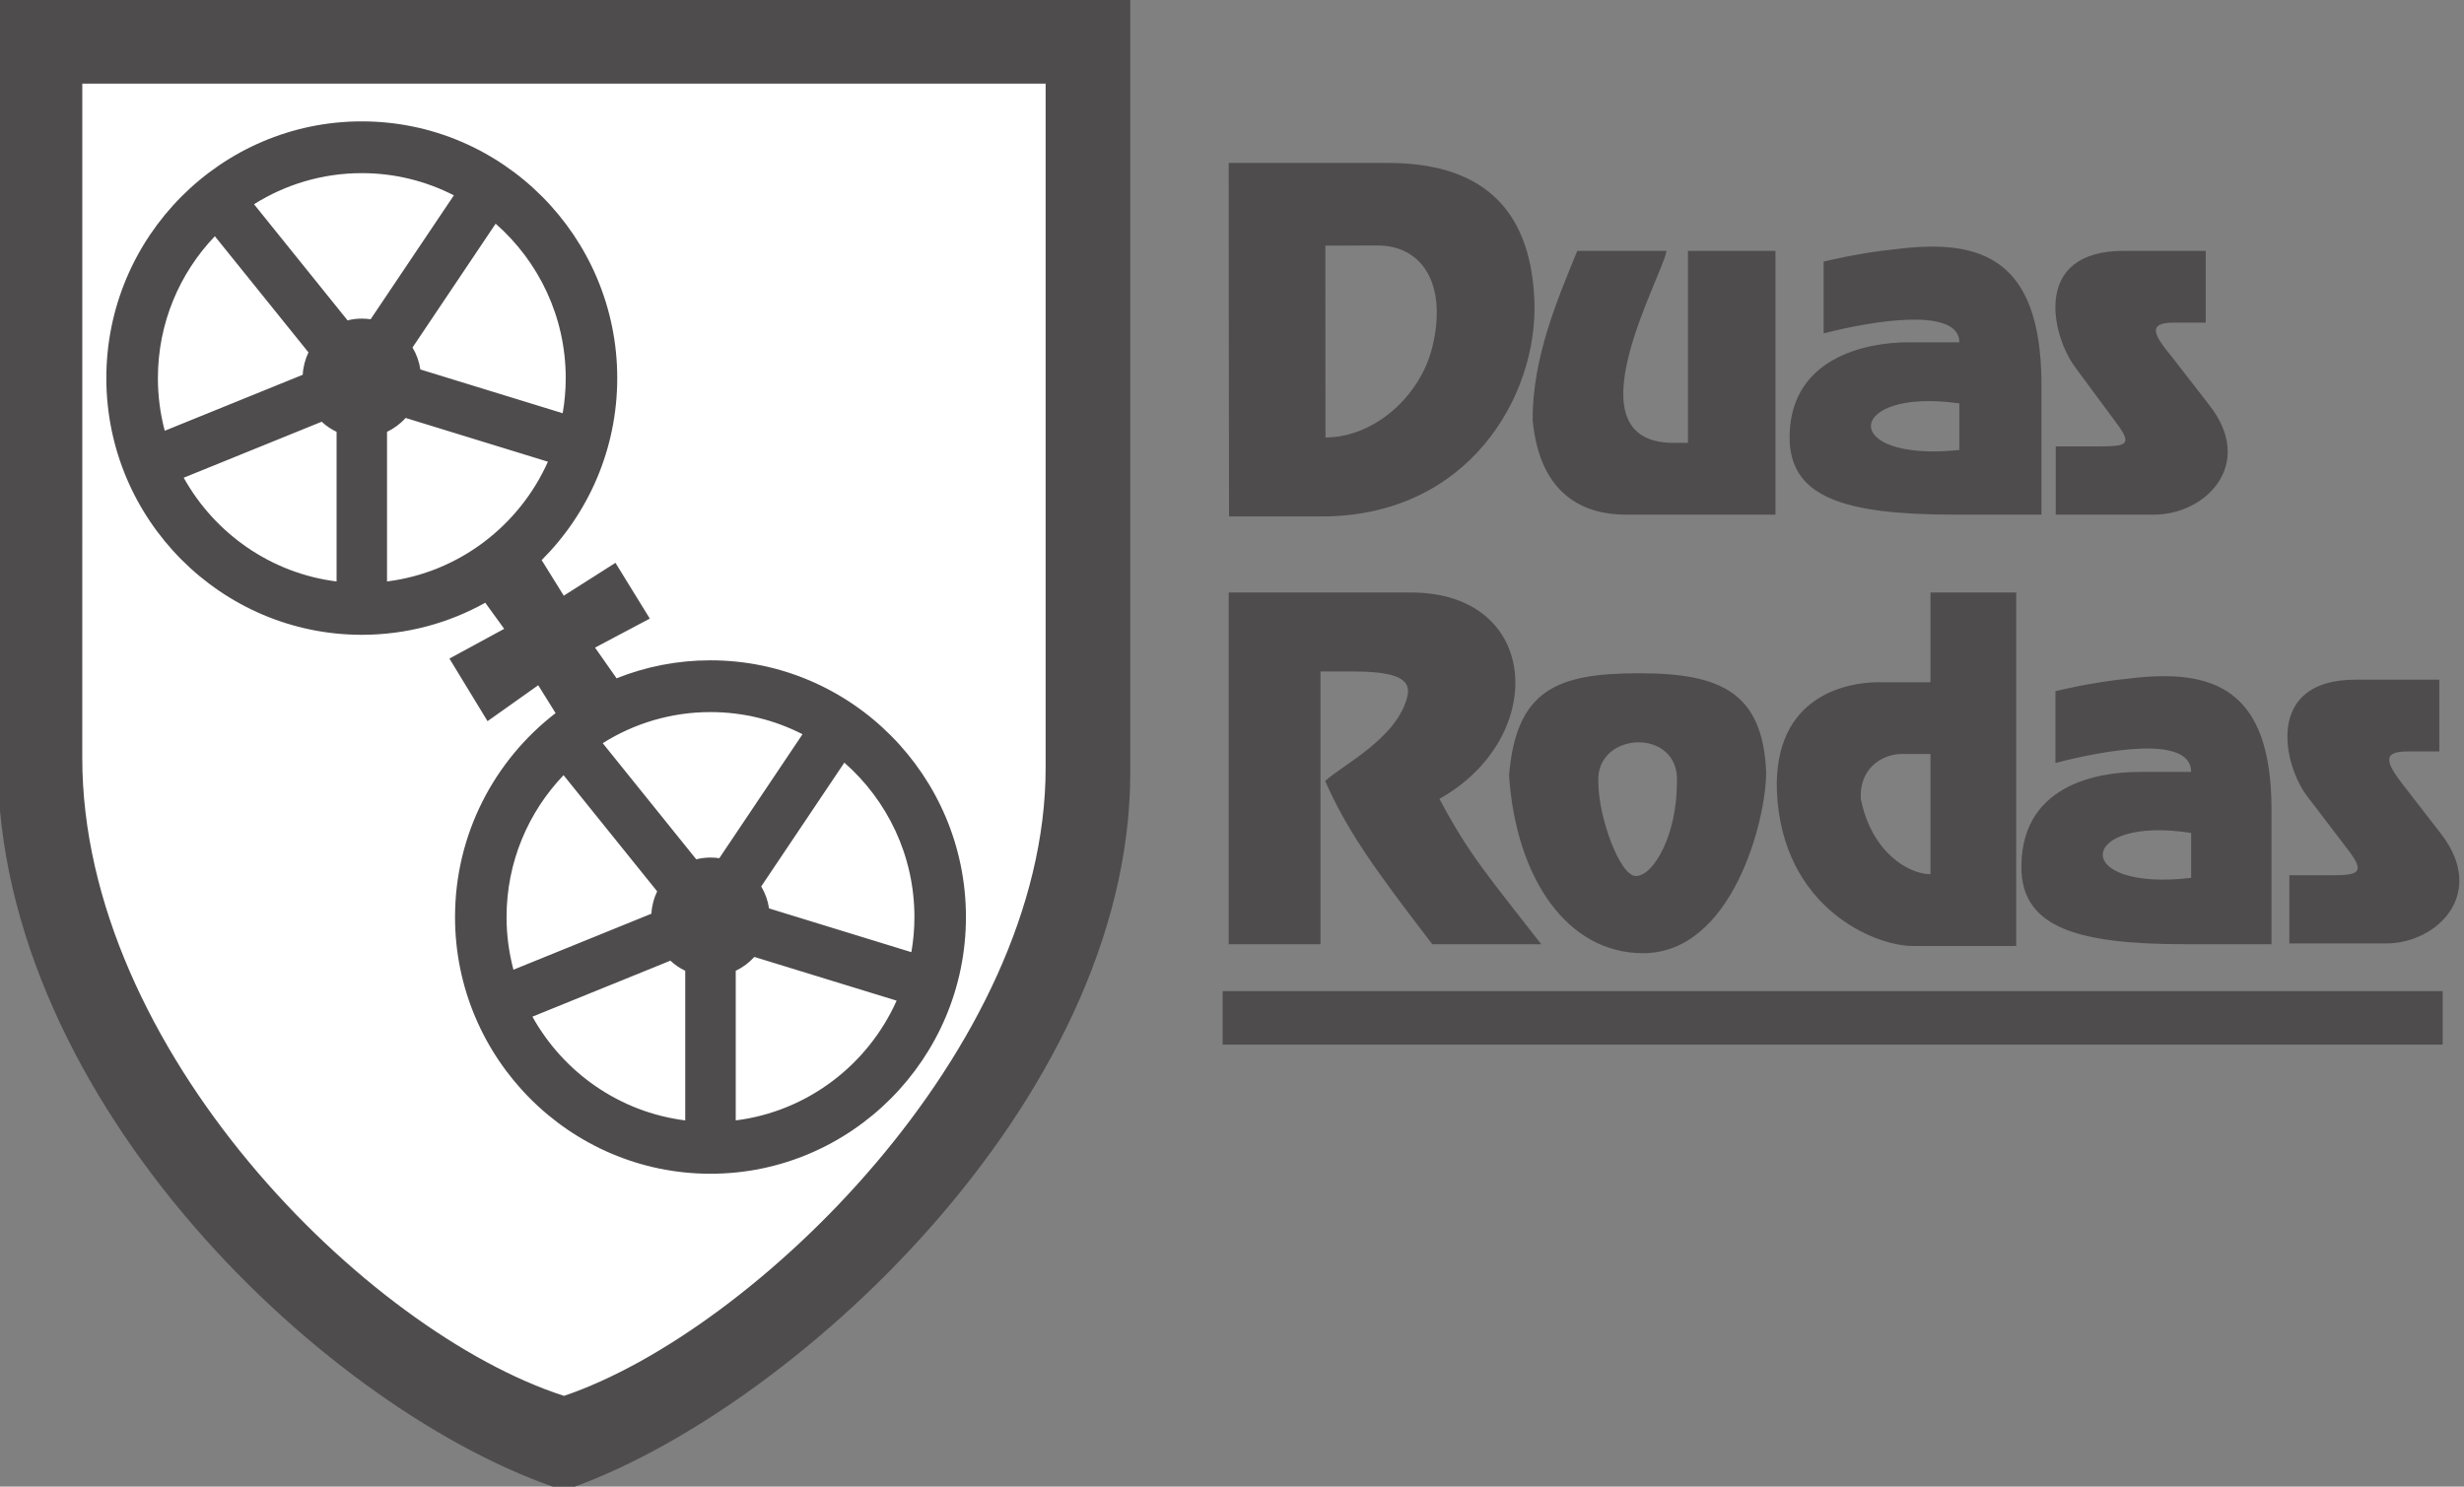 <svg width="232" height="140" viewBox="0 0 232 140" fill="none" xmlns="http://www.w3.org/2000/svg">
<rect x="0" y="0" width="232" height="140" fill="#808080" stroke="none"/>
<g clip-path="url(#clip0_4_2)">
<path d="M99 6H7V92H99V6Z" fill="white"/>
<path d="M32 48L32 122H75V48H32Z" fill="white"/>
<path d="M12 31L12 105H55L55 31H12Z" fill="white"/>
<path d="M7 92.319L38.211 130.258L71.418 102.94L40.207 65L7 92.319Z" fill="white"/>
<path d="M20 99.319L51.211 137.258L84.418 109.94L53.207 72L20 99.319Z" fill="white"/>
<path d="M42 85.318L67.279 116.046L100.486 88.728L75.207 58L42 85.318Z" fill="white"/>
<path d="M43 103.02L75.405 126.11L100.358 91.091L67.953 68.001L43 103.02Z" fill="white"/>
<path fill-rule="evenodd" clip-rule="evenodd" d="M171.707 31.398V24.637C171.707 24.637 175.066 23.793 178.602 23.453C186.668 22.441 192.047 24.469 192.215 35.789V48.465H183.977C173.555 48.465 168.848 46.773 168.512 41.707C168.176 33.594 175.906 32.238 179.609 32.238H184.484C184.484 28.859 176.246 30.215 171.707 31.398ZM184.484 37.988C173.727 36.465 173.051 43.562 184.484 42.379V37.988ZM115.691 15.344H130.684C139.09 15.344 144.133 19.23 144.473 28.355C144.801 37.312 138.25 48.633 124.461 48.633H115.723C115.707 37.539 115.691 26.438 115.691 15.344ZM124.789 23.133L124.801 41.199C129.34 41.199 133.758 37.363 134.887 32.578C136.277 26.711 133.879 23.102 129.676 23.117L124.789 23.133ZM144.305 39.508C144.305 33.594 146.656 28.188 148.508 23.625H156.91C156.578 25.988 147.5 41.707 157.586 41.707H158.93V23.625H167.168V48.465H153.043C149.516 48.465 144.973 46.941 144.305 39.508ZM197.598 42.039C200.285 42.039 200.793 41.875 199.277 39.844L195.41 34.609C193.227 31.734 191.207 23.625 199.953 23.625H207.684V30.383H204.656C202.133 30.383 202.809 31.566 204.488 33.594L208.023 38.156C212.391 43.73 207.684 48.465 202.809 48.465H193.562V42.039H197.598ZM193.531 71.852V65.09C193.531 65.09 196.895 64.246 200.426 63.906C208.496 62.895 213.875 64.922 213.875 76.246V88.918H205.637C195.383 88.918 190.676 87.23 190.336 82.16C190.004 73.879 197.566 72.695 201.434 72.695H206.309C206.309 69.148 198.074 70.668 193.531 71.852ZM206.309 78.441C195.551 76.754 194.879 84.016 206.309 82.668V78.441ZM124.332 63.234V88.918H115.691C115.691 77.613 115.691 66.848 115.691 55.797H132.84C145.113 55.797 145.785 69.484 135.531 75.231C138.391 80.637 140.406 82.836 145.113 88.918H134.859C129.141 81.48 126.789 78.102 124.77 73.543C126.453 72.019 131.563 69.504 132.508 65.598C132.91 63.926 131.492 63.234 127.293 63.234H124.332ZM142.086 73.035C142.758 64.922 146.629 63.402 154.359 63.402C162.094 63.402 165.961 65.262 166.297 72.695C166.297 77.258 163.102 89.766 154.699 89.766C147.637 89.766 142.758 82.836 142.086 73.035ZM150.496 73.711C150.496 76.922 152.512 82.496 154.023 82.496C155.707 82.496 157.891 78.609 157.891 73.711C158.227 68.473 150.156 68.809 150.496 73.711ZM167.305 74.555C166.969 65.43 174.027 64.246 176.891 64.246H181.766V55.797H189.836V89.086H180.082C176.551 89.086 167.812 85.539 167.305 74.555ZM175.207 75.231C176.215 80.301 179.746 82.328 181.766 82.328V71.004H179.074C177.223 71.004 175.039 72.359 175.207 75.231ZM219.59 82.426C222.113 82.426 222.703 82.156 221.105 80.059L217.238 74.992C214.969 72.012 213.203 64.008 221.777 64.008H229.676V70.766H226.652C224.133 70.766 224.766 71.977 226.316 73.977L229.848 78.539C234.184 84.141 229.508 88.848 224.633 88.848H215.555V82.426H219.59ZM-0.219 -0.367V71.668C-0.219 103.895 31.195 133.277 53.102 140.359C74.031 133.289 106.422 103.898 106.422 72.762V-0.367H-0.219ZM7.75 7.875L7.746 71.371C7.746 98.785 34.469 125.43 53.102 131.453C70.906 125.441 98.453 98.785 98.453 72.301V7.875H7.75ZM115.117 93.34H229.992V98.375H115.117V93.34ZM61.332 86.047C61.375 85.297 61.566 84.582 61.875 83.941L53.062 73C49.742 76.473 47.695 81.184 47.695 86.359C47.695 88.074 47.922 89.734 48.344 91.32L61.332 86.047ZM64.519 91.422C64.004 91.176 63.535 90.855 63.121 90.469L50.129 95.742C53.051 100.992 58.336 104.738 64.519 105.512V91.422ZM71.023 90.117C70.535 90.66 69.938 91.105 69.273 91.422V105.512C76.035 104.664 81.727 100.266 84.422 94.234L71.023 90.117ZM71.672 83.48C72.047 84.102 72.301 84.801 72.41 85.547L85.812 89.668C86 88.594 86.098 87.484 86.098 86.359C86.098 80.57 83.539 75.363 79.5 71.82L71.672 83.48ZM66.894 80.758C67.18 80.758 67.453 80.777 67.727 80.82L75.562 69.144C72.957 67.812 70.012 67.059 66.894 67.059C63.176 67.059 59.695 68.133 56.75 69.988L65.555 80.922C65.988 80.816 66.438 80.758 66.894 80.758ZM28.504 35.293C28.543 34.543 28.738 33.828 29.043 33.184L20.23 22.246C16.91 25.715 14.867 30.43 14.867 35.605C14.867 37.316 15.09 38.984 15.512 40.566L28.504 35.293ZM31.691 40.668C31.176 40.422 30.703 40.102 30.289 39.715L17.297 44.988C20.219 50.234 25.504 53.984 31.691 54.758V40.668ZM38.191 39.359C37.703 39.906 37.105 40.348 36.441 40.668V54.758C43.203 53.91 48.895 49.512 51.59 43.48L38.191 39.359ZM38.84 32.727C39.215 33.348 39.469 34.047 39.578 34.793L52.98 38.914C53.168 37.84 53.266 36.734 53.266 35.605C53.266 29.816 50.707 24.609 46.668 21.066L38.84 32.727ZM34.066 30.004C34.348 30.004 34.625 30.027 34.895 30.066L42.734 18.395C40.125 17.059 37.18 16.305 34.066 16.305C30.344 16.305 26.863 17.379 23.918 19.234L32.727 30.172C33.156 30.062 33.605 30.004 34.066 30.004ZM66.894 62.184C80.144 62.184 90.949 73.043 90.949 86.359C90.949 99.676 80.144 110.535 66.894 110.535C53.648 110.535 42.844 99.676 42.844 86.359C42.844 78.547 46.562 71.582 52.312 67.156L50.676 64.531L45.906 67.914L42.316 62.02L47.473 59.219L45.691 56.762C42.238 58.684 38.277 59.781 34.066 59.781C20.82 59.781 10.012 48.922 10.012 35.605C10.012 22.289 20.82 11.43 34.066 11.43C47.312 11.43 58.117 22.289 58.117 35.605C58.117 42.293 55.395 48.363 51 52.746L53.082 56.098L57.949 53.004L61.184 58.254L56.027 60.988L58.055 63.879C60.793 62.781 63.777 62.184 66.894 62.184Z" fill="#4F4C4D"/>
</g>
<defs>
<clipPath id="clip0_4_2">
<rect width="232" height="140" fill="white"/>
</clipPath>
</defs>
</svg>

